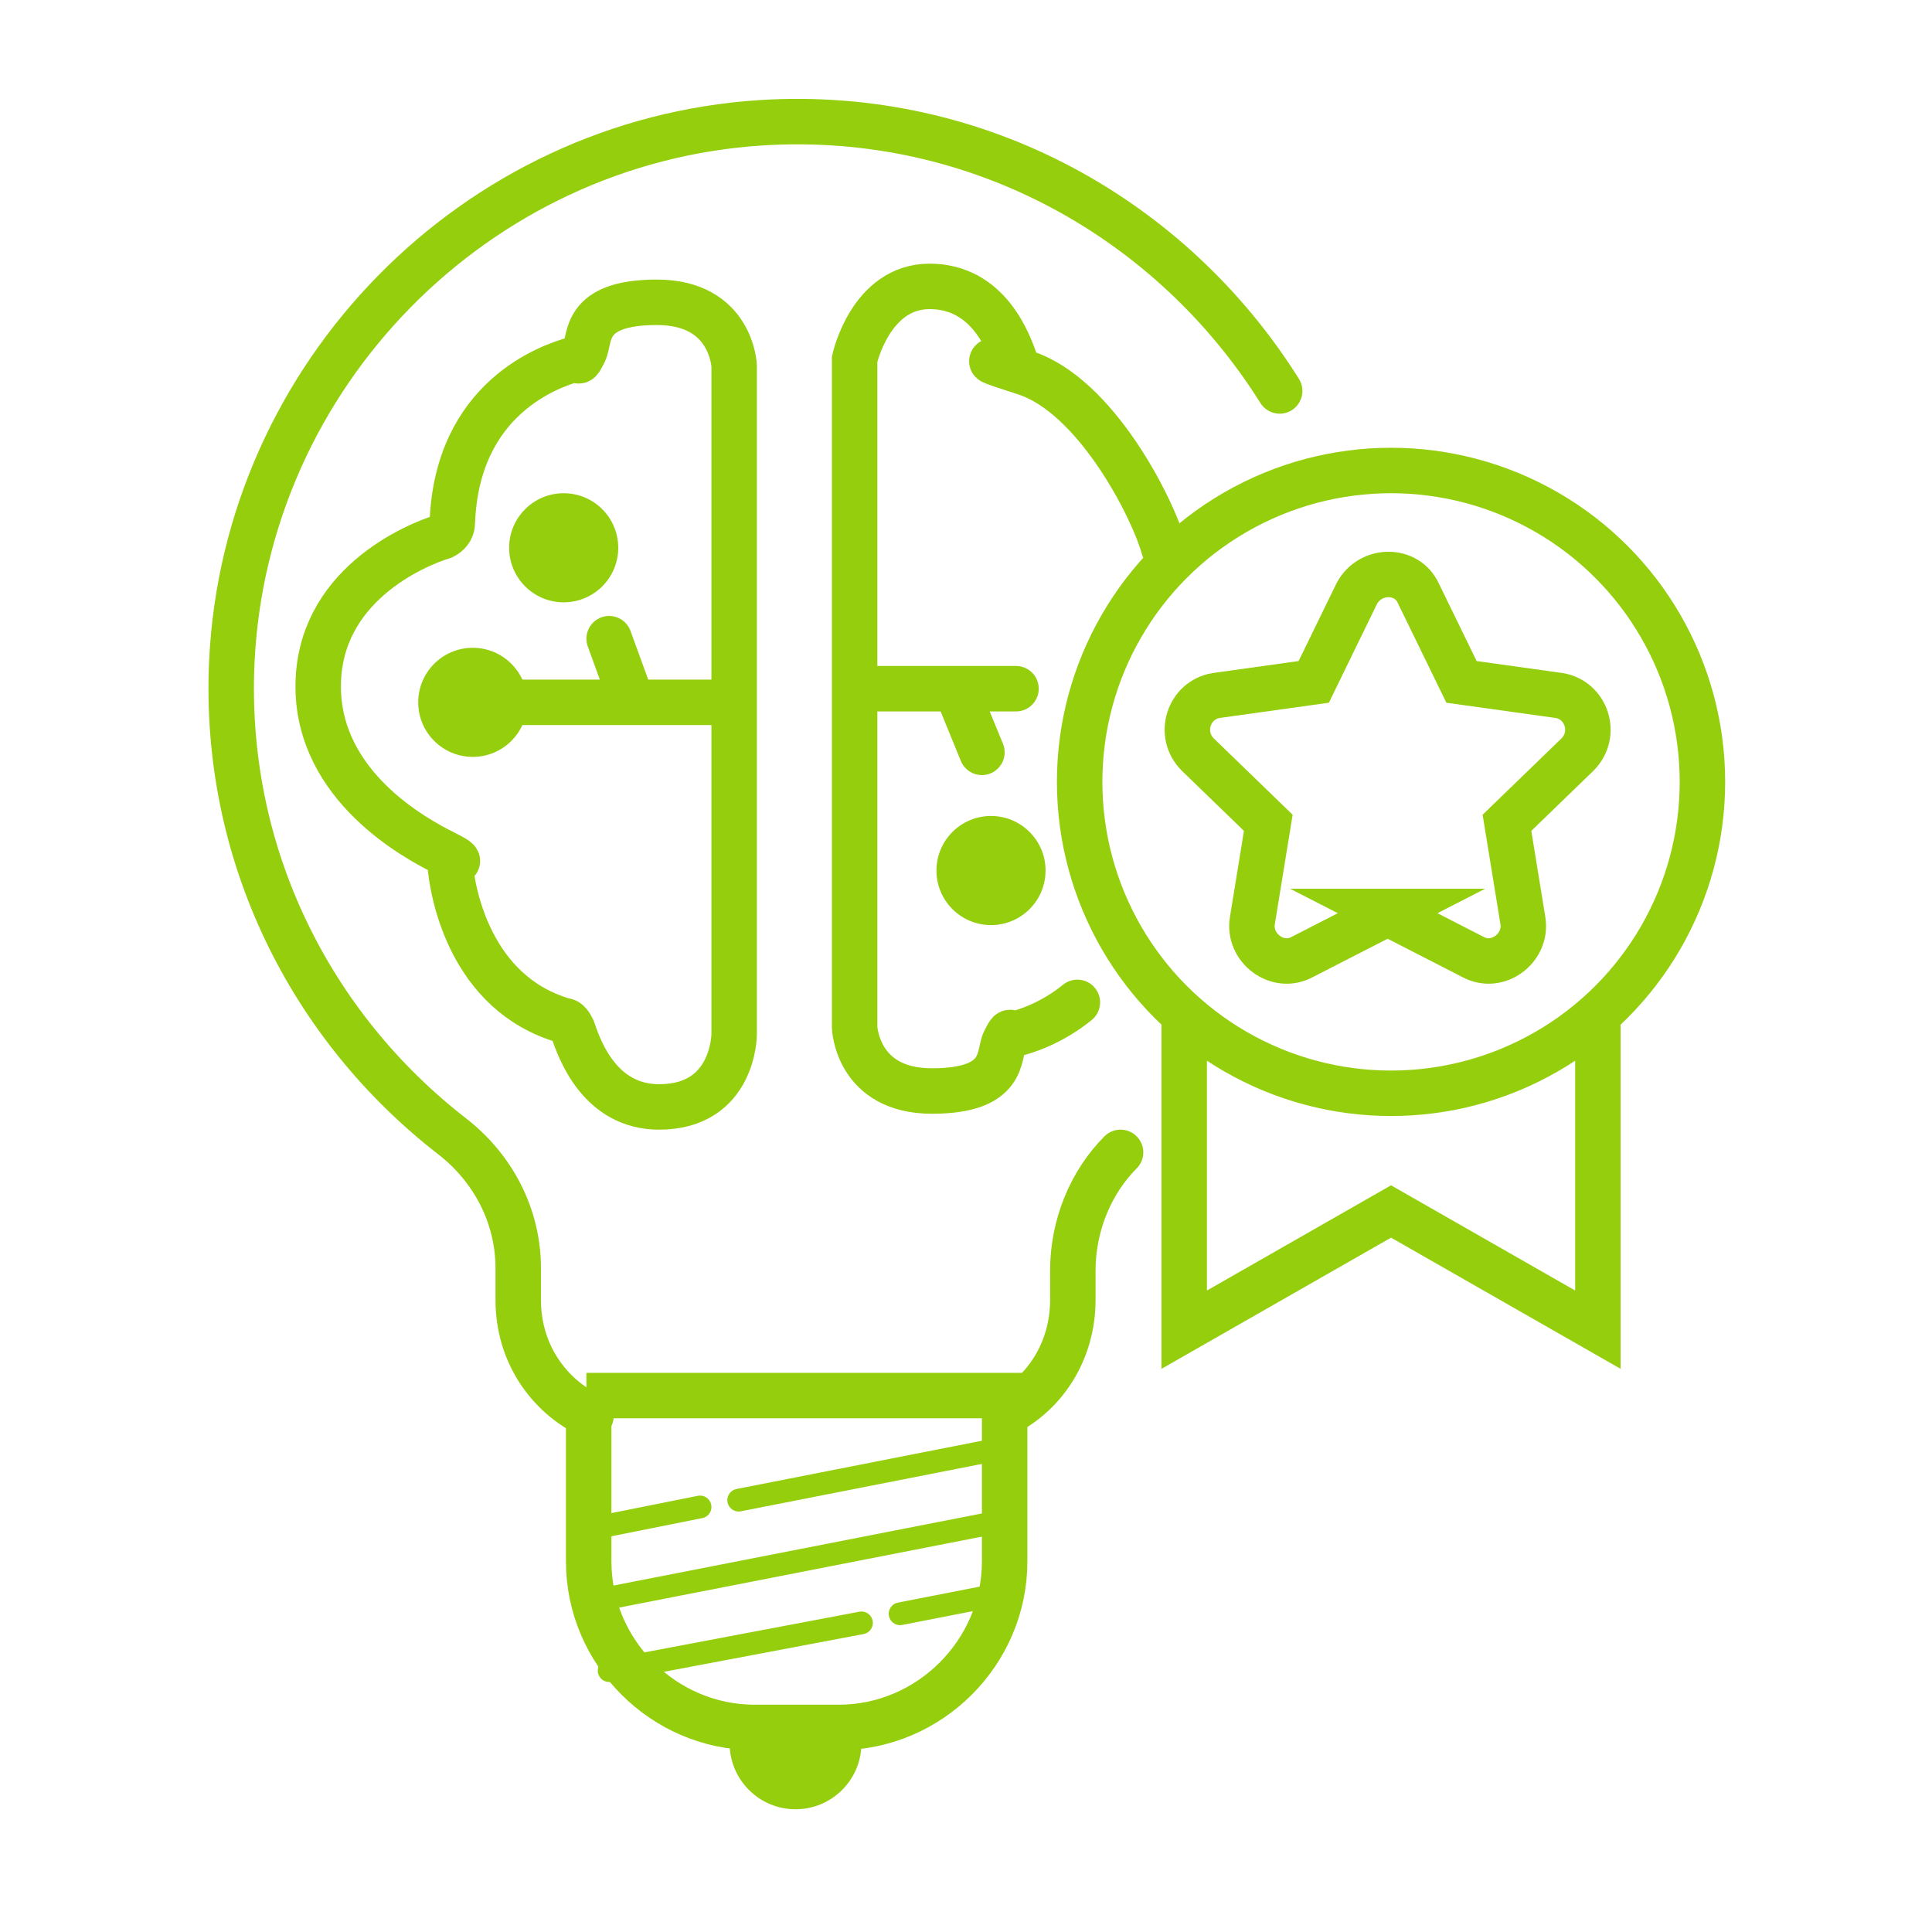 <?xml version="1.0" encoding="UTF-8"?>
<svg xmlns="http://www.w3.org/2000/svg" version="1.1" viewBox="0 0 85 85">
  <defs>
    <style>
      .cls-1, .cls-2 {
        stroke-linecap: round;
      }

      .cls-1, .cls-2, .cls-3 {
        fill: none;
        stroke: #94ce0d;
        stroke-miterlimit: 10;
      }

      .cls-1, .cls-3 {
        stroke-width: 2px;
      }

      .cls-4 {
        fill: #94ce0d;
      }
    </style>
  </defs>
  <!-- Generator: Adobe Illustrator 28.7.1, SVG Export Plug-In . SVG Version: 1.2.0 Build 142)  -->
  <g>
    <g id="Capa_1">
      <g>
        <path class="cls-1" d="M26,62.3c-1.9-.9-3.2-2.8-3.2-5.1v-1.4c0-2.3-1.1-4.4-2.9-5.8-6.2-4.8-10.1-12.4-9.7-20.9.6-12.6,10.7-22.9,23.3-23.7,9.6-.6,18.1,4.3,22.8,11.8"/>
        <path class="cls-1" d="M44.2,62.2c1.8-.9,3-2.8,3-5v-1.3c0-2,.8-3.9,2.1-5.2"/>
        <g>
          <g>
            <path class="cls-1" d="M51.2,24.1c-.5-1.8-3-6.7-6.1-7.7s-.3-.2-.4-.4c-.3-.9-1.2-3.4-3.8-3.4s-3.3,3.2-3.3,3.2v29.4s.1,2.8,3.4,2.8,2.9-1.6,3.2-2.2.2-.3.4-.3c.5-.1,1.7-.5,2.8-1.4"/>
            <line class="cls-1" x1="37.8" y1="30.3" x2="44.7" y2="30.3"/>
            <line class="cls-1" x1="42.3" y1="30.9" x2="43.2" y2="33.1"/>
            <circle class="cls-4" cx="43.6" cy="38.3" r="2.4"/>
          </g>
          <g>
            <path class="cls-3" d="M32.3,45.5v-29.4s-.1-2.8-3.4-2.8-2.9,1.6-3.2,2.2-.2.3-.4.3c-1.1.3-5.2,1.7-5.4,7.2,0,.3-.2.5-.4.6-1.3.4-5.5,2.2-5.5,6.6s4.3,6.7,5.5,7.3.3.3.3.5c.1,1.3.9,5.7,5,6.9.2,0,.3.2.4.4.3.9,1.2,3.4,3.8,3.4,3.3,0,3.3-3.2,3.3-3.2Z"/>
            <line class="cls-3" x1="32.1" y1="30.9" x2="21.4" y2="30.9"/>
            <line class="cls-1" x1="27.6" y1="30.3" x2="26.8" y2="28.1"/>
            <circle class="cls-4" cx="24.8" cy="24.1" r="2.4"/>
            <circle class="cls-4" cx="20.8" cy="30.9" r="2.4"/>
          </g>
        </g>
        <g>
          <path class="cls-4" d="M37.4,75.7h-4.9c0,0-.2,0-.2,0-.1.3-.2.7-.2,1,0,1.6,1.3,2.9,2.9,2.9s2.9-1.3,2.9-2.9,0-.7-.2-1c0,0-.2,0-.2,0Z"/>
          <line class="cls-2" x1="32.5" y1="66" x2="44.2" y2="63.7"/>
          <line class="cls-2" x1="25.8" y1="67.3" x2="30.8" y2="66.3"/>
          <line class="cls-2" x1="25.8" y1="70.5" x2="44.2" y2="66.9"/>
          <line class="cls-2" x1="39.6" y1="71" x2="44.2" y2="70.1"/>
          <line class="cls-2" x1="26.8" y1="73.5" x2="37.9" y2="71.4"/>
          <path class="cls-3" d="M25.8,61.4h18.4v7.3c0,4-3.3,7.3-7.3,7.3h-3.7c-4,0-7.3-3.3-7.3-7.3v-7.3h0Z"/>
        </g>
        <g>
          <circle class="cls-1" cx="61.2" cy="34.4" r="13.7"/>
          <polyline class="cls-1" points="70.3 45.2 70.3 58.5 61.2 53.3 52.1 58.5 52.1 44.7"/>
          <path class="cls-1" d="M61.2,40.1l-3.9,2c-1.1.6-2.4-.4-2.2-1.6l.7-4.3-3.1-3c-.9-.9-.4-2.4.8-2.6l4.3-.6,1.9-3.9c.6-1.1,2.2-1.1,2.7,0l1.9,3.9,4.3.6c1.2.2,1.7,1.7.8,2.6l-3.1,3,.7,4.3c.2,1.2-1.1,2.2-2.2,1.6l-3.9-2Z"/>
        </g>
      </g>
    </g>
  </g>
</svg>